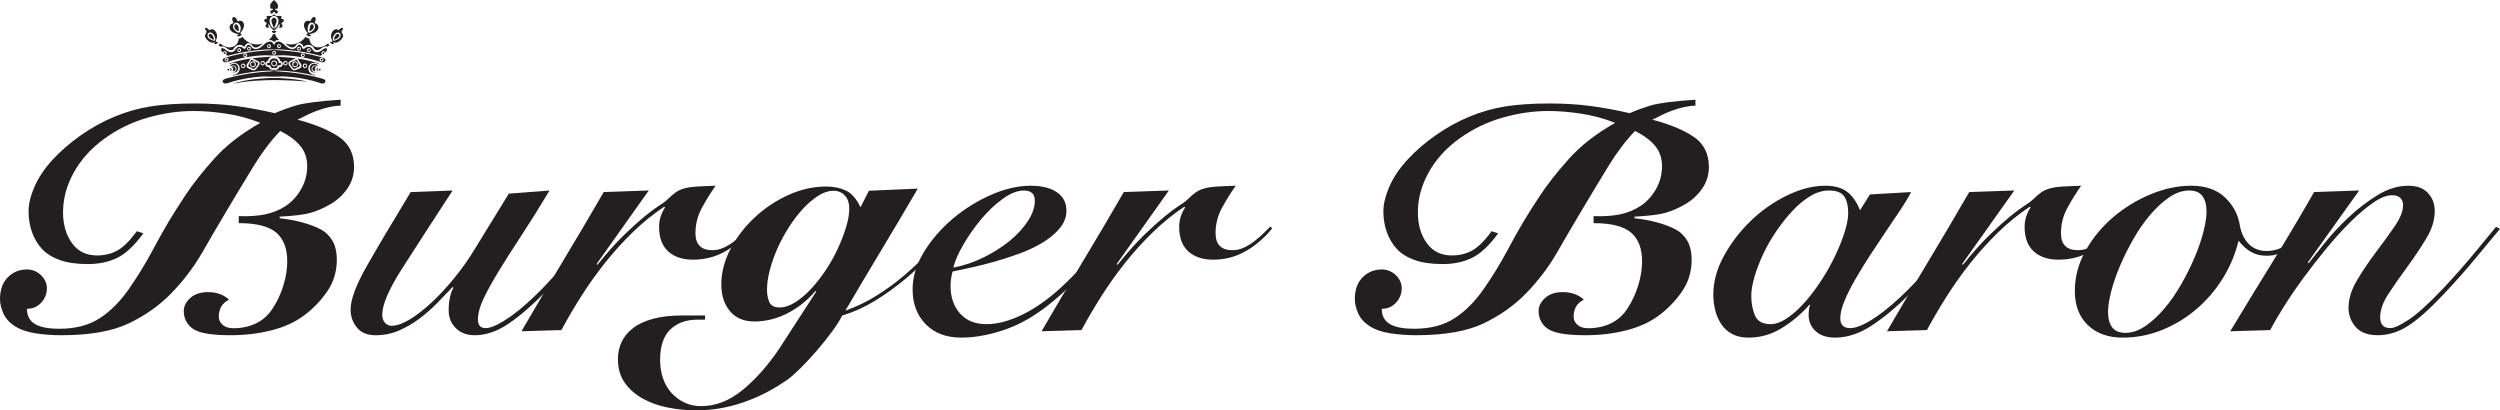 <svg viewBox="0 0 256.199 42.054" xmlns="http://www.w3.org/2000/svg" id="a"><defs><style>.b{fill:#231f20;}</style></defs><g><path d="M29.206,7.371c-.185-.017-.37-.031-.556-.043-.096-.006-.192-.013-.288-.018-.093-.005-.185-.024-.278-.035l-.002-.001-.002,.001c-.093,.011-.185,.03-.278,.035-.749,.042-1.498,.11-2.239,.225-.737,.114-1.467,.266-2.188,.46-.147,.04-.311,.069-.442,.15-.117,.073-.164,.211-.063,.322,.109,.119,.291,.098,.432,.059,.175-.049,.347-.11,.521-.161,.714-.206,1.444-.353,2.182-.442,.366-.044,.737-.082,1.107-.089,.184-.004,.367,.013,.55,.016,.135,.002,.271,.004,.406,.006,.05-.001,.101-.003,.151-.004,.187-.004,.374,.001,.56-.014,.183-.015,.367-.002,.55,.008,.372,.021,.743,.061,1.112,.113,.728,.104,1.456,.255,2.156,.482,.163,.053,.344,.134,.519,.111,.129-.017,.273-.127,.231-.273-.036-.125-.185-.179-.296-.213-.172-.053-.347-.096-.521-.141-.726-.185-1.461-.329-2.203-.432-.372-.052-.746-.089-1.121-.123Z" class="b"></path><path d="M29.101,8.032c-.193-.009-.385-.036-.579-.043-.086-.003-.173-.003-.26-.001-.01,.007-.024,.012-.041,.011-.05-.002-.099-.004-.149-.006l-.13,.006c-.015,.001-.027-.003-.037-.009-.183-.003-.366-.002-.548,.02-.192,.023-.386,.025-.578,.038-.379,.027-.758,.065-1.134,.122-.382,.058-.761,.132-1.137,.22-.188,.044-.375,.092-.561,.144-.05,.014-.099,.029-.149,.043,.169-.029,.339-.053,.509-.08,.341-.053,.681-.114,1.024-.149,.614-.063,1.232-.103,1.849-.124,.305-.011,.611-.017,.916-.02,.306-.003,.611,.006,.917,.016,.617,.02,1.235,.045,1.851,.09,.227,.016,.453,.036,.679,.057-.429-.099-.861-.18-1.299-.235-.38-.048-.762-.083-1.144-.101Z" class="b"></path><path d="M30.463,5.992c.064,.036,.112,.106,.145,.182,.021,.05,.04,.1,.061,.15,.03,.031,.059,.063,.086,.097,.108,.137,.219,.322,.091,.483-.091,.115-.243,.14-.368,.203-.121,.061-.261,.136-.399,.085-.135-.05-.228-.186-.311-.296-.048-.064-.094-.13-.137-.198-.038-.061-.074-.131-.072-.206,.004-.156,.156-.224,.275-.284,.148-.075,.296-.161,.45-.223,.014-.006,.028-.01,.042-.013-.027-.004-.053-.008-.08-.011-.38-.048-.762-.083-1.144-.101-.193-.009-.385-.036-.579-.043-.065-.002-.13-.002-.195-.002,.049,.013,.096,.033,.139,.058,.137,.08,.235,.231,.26,.389,.059,.009,.117,.036,.161,.074,.076,.065,.104,.167,.088,.264-.03,.183-.2,.286-.371,.277-.021,.089-.079,.167-.161,.217-.063,.038-.135,.054-.207,.06-.038,.003-.076,.003-.115-0l-.036-.002-.048,.003c-.038,.002-.076,.002-.114-.001-.071-.007-.144-.024-.205-.063-.08-.051-.135-.127-.155-.213-.171,.009-.341-.094-.371-.277-.017-.1,.014-.202,.093-.268,.043-.036,.098-.061,.155-.07,.023-.148,.112-.288,.233-.372,.047-.033,.101-.058,.158-.073-.158-.001-.315,.002-.472,.021-.192,.023-.386,.025-.578,.038-.314,.022-.627,.052-.939,.095,.056,.013,.11,.045,.161,.07,.146,.072,.296,.141,.437,.221,.13,.074,.204,.195,.143,.343-.029,.071-.076,.136-.12,.199-.046,.066-.094,.13-.145,.192-.087,.106-.191,.217-.34,.211-.143-.006-.262-.099-.391-.148-.131-.049-.282-.108-.319-.26-.04-.158,.087-.326,.19-.433,.015-.016,.029-.032,.043-.048,.028-.068,.051-.138,.086-.204,.027-.049,.06-.095,.107-.124l-.048,.007c-.382,.058-.761,.132-1.137,.22-.188,.044-.375,.092-.561,.144-.144,.04-.287,.086-.431,.127l.004,.005c.005,.007,.008,.014,.012,.022l.017,.039-.006-.015c.006,.014,.013,.028,.02,.042,.085-.089,.222-.14,.347-.143,.01-0,.02,0,.029,0l.014-.002c.182-.017,.368,.076,.483,.214,.126,.15,.164,.354,.11,.542-.027,.095-.08,.184-.148,.256-.034,.036-.074,.068-.114,.098-.045,.033-.087,.067-.14,.086-.091,.032-.194,.037-.29,.024,.004,.007,.01,.019,.016,.027l.004,.003,.007,.008,.015,.016c.009,.009,.017,.019,.023,.029,.608-.146,1.223-.262,1.842-.347,.382-.052,.765-.099,1.15-.125,.195-.013,.389-.023,.584-.031,.099-.004,.198-.005,.297-.007,.096-.001,.192,.012,.288,.019l.002,.001,.002-.001c.096-.007,.192-.021,.288-.019,.776,.012,1.549,.087,2.317,.204,.523,.08,1.043,.182,1.557,.306,.007-.01,.015-.02,.023-.029l.018-.021,.003-.003,.021-.032-.02,.003c-.114,.013-.253-.001-.349-.069-.084-.06-.164-.12-.226-.203-.058-.077-.098-.168-.113-.264-.031-.192,.028-.389,.172-.523,.123-.114,.283-.179,.448-.163,.01-0,.02-0,.031-0,.125,.004,.263,.054,.347,.143,.007-.014,.014-.027,.02-.042l-.006,.015,.017-.039c.003-.008,.006-.015,.012-.022l.004-.005c-.053-.016-.106-.032-.158-.047-.666-.193-1.341-.351-2.027-.452Zm-5.514,.99c-.12,.016-.244-.076-.254-.198-.001-.008-.001-.016-0-.024-.008-.046,.01-.098,.033-.136,.033-.054,.091-.094,.153-.104,.031-.005,.067-.007,.097,.001,.031,.009,.058,.025,.083,.045,.049,.039,.08,.096,.087,.159,.013,.119-.079,.241-.198,.256Zm2.001-.275c-.12,.016-.244-.076-.254-.198-.001-.008-.001-.016-0-.024-.008-.046,.01-.098,.033-.136,.033-.054,.091-.094,.153-.104,.031-.005,.067-.007,.097,.001,.031,.009,.058,.025,.083,.045,.049,.039,.08,.096,.087,.159,.013,.119-.079,.241-.198,.256Zm2.519-.221c.001,.023-.002,.047-.009,.068-.04,.112-.174,.186-.288,.142-.113-.044-.187-.177-.146-.295,.02-.058,.062-.107,.116-.137,.054-.03,.122-.031,.18-.009,.054,.02,.101,.061,.126,.113,.017,.036,.03,.078,.022,.117Zm2.001,.275c.001,.023-.002,.047-.009,.068-.04,.112-.174,.186-.288,.142-.113-.044-.187-.177-.146-.295,.02-.058,.062-.107,.116-.137,.054-.03,.122-.031,.18-.009,.054,.02,.101,.061,.126,.113,.017,.036,.03,.078,.022,.117Z" class="b"></path><g><path d="M31.327,6.627c-.017-.008-.032-.011-.05-.011l-.013,.001-.01,.002-.004,.001-.001,0-.023,.009-.005,.002-.002,.001-.013,.006-0,0-.028,.017-.001,0-.005,.004-.011,.01-.008,.009-.005,.007-.009,.015-.004,.009-.003,.01-.003,.015-0,.001-.001,.007c-0,.005-0,.01-0,.015l0,.008,.002,.012,.005,.017,.004,.01,.005,.01,.009,.015,.005,.007,0,0,.01,.011,.011,.01,.004,.004,.001,.001c.008,.006,.017,.011,.026,.015l.008,.003,.015,.004,.003,.001,.006,0c.005,0,.01,0,.015,0l.011-.001,.011-.002c.023-.005,.032-.01,.052-.023l.008-.006,.011-.01,.01-.011,.005-.007c.012-.018,.017-.029,.021-.051,.007-.033-.007-.077-.026-.11-.009-.015-.02-.028-.032-.039Z" class="b"></path><path d="M25.039,6.736l-.001-.003-.004-.015-.003-.008c-.004-.009-.009-.018-.015-.026l-.002-.003-.001-.001-.01-.011-.013-.012-.002-.002-.003-.001-.028-.016-.001-.001-.004-.001-.008-.004-.008-.003-.022-.01c.008,.003-.002-0-.006-.001l-.009-.002-.015-.001c-.005-0-.01,0-.015,.001l-.001,0-.007,.001c-.009,.002-.018,.005-.027,.009-.016,.014-.029,.032-.038,.053-.008,.019-.018,.044-.019,.063-.001,.011-.001,.022,.001,.03l.004,.017,.003,.01c.008,.02,.017,.031,.031,.045,.012,.012,.029,.024,.045,.03,.016,.007,.035,.011,.049,.011,.006,0,.012-0,.017-.001h0l.006-.001,.015-.004,.007-.002c.009-.004,.018-.01,.026-.016l.006-.005,.011-.01,.007-.007,.002-.003,.006-.009,.008-.013,.005-.01c.004-.009,.007-.019,.009-.029l.002-.01,0-.01c0-.006-0-.012-0-.017l-0-.002Z" class="b"></path><path d="M27.041,6.461l-.001-.003-.004-.015-.003-.008c-.004-.009-.009-.018-.015-.026l-.002-.003-.001-.001-.01-.011-.013-.012-.002-.002-.003-.001-.028-.016-.001-.001-.004-.001-.008-.004-.008-.003-.022-.01c.008,.003-.002-0-.006-.001l-.009-.002-.015-.001c-.005-0-.01,0-.015,.001l-.001,0-.007,.001c-.009,.002-.018,.005-.027,.009-.016,.014-.029,.032-.038,.053-.008,.019-.018,.044-.019,.063-.001,.011-.001,.022,.001,.03l.004,.017,.003,.01c.008,.02,.017,.031,.031,.045,.012,.012,.029,.024,.045,.03,.016,.007,.035,.011,.049,.011,.006,0,.012-0,.017-.001h0l.006-.001,.015-.004,.007-.002c.009-.004,.018-.01,.026-.016l.006-.005,.011-.01,.007-.007,.002-.003,.006-.009,.008-.013,.005-.01c.004-.009,.007-.019,.009-.029l.002-.01,0-.01c0-.006-0-.012-0-.017l-0-.002Z" class="b"></path><path d="M29.325,6.353c-.017-.008-.032-.011-.05-.011l-.013,.001-.01,.002-.004,.001-.001,0-.023,.009-.005,.002-.002,.001-.013,.006-0,0-.028,.017-.001,.001-.005,.004-.011,.01-.008,.009-.005,.007-.009,.015-.004,.009-.003,.01-.003,.015-0,.001-.001,.007c-0,.005-0,.01-0,.015l0,.008,.002,.012,.005,.017,.004,.01,.005,.01,.009,.015,.005,.007,0,0,.01,.011,.011,.01,.004,.004,.001,.001c.008,.006,.017,.011,.026,.015l.008,.003,.015,.004,.003,.001,.006,0c.005,0,.01,0,.015,0l.011-.001,.011-.002c.023-.005,.032-.01,.052-.023l.008-.006,.011-.01,.01-.011,.005-.007c.012-.018,.017-.029,.021-.051,.007-.033-.007-.077-.026-.11-.009-.015-.02-.028-.032-.039Z" class="b"></path></g><polygon points="23.679 7.258 23.679 7.258 23.677 7.258 23.679 7.258" class="b"></polygon><path d="M22.316,4.369l-.004,.009,.004-.009Z" class="b"></path><path d="M22.876,4.756c.29,.051,.461,.373,.767,.387,.062,.003,.126-.006,.181-.035,.055-.029,.095-.076,.13-.127,.078-.112,.15-.222,.271-.293,.213-.124,.508-.12,.709,.026,.027,.02,.054,.041,.078,.065l.035,.035c.008-.02,.022-.052,.023-.054,.013-.035,.028-.069,.047-.102,.075-.133,.202-.234,.358-.241,.14-.007,.249,.075,.332,.18,.074,.094,.139,.202,.26,.241,.278,.092,.537-.099,.734-.273,.038-.034,.077-.068,.116-.102-.291,.096-.604,.12-.908,.06-.253-.05-.499-.155-.711-.302-.107-.074-.209-.16-.296-.257-.046-.052-.102-.116-.136-.186-.05,.041-.109,.073-.167,.102-.072,.035-.153,.064-.234,.068-.004,.046-.01,.093-.019,.138-.018,.097-.05,.191-.094,.28-.167,.34-.524,.507-.894,.487-.195-.011-.383-.073-.555-.163-.089-.047-.172-.101-.252-.161-.036-.027-.074-.054-.111-.083-.029,.074-.083,.139-.15,.188l.038,.029c.038,.028,.077,.053,.117,.078,.019,.012,.038,.023,.057,.034l.018,.01c.078-.037,.17-.046,.255-.03Z" class="b"></path><polygon points="24.779 3.506 24.779 3.507 24.779 3.507 24.779 3.506" class="b"></polygon><polygon points="24.779 3.51 24.779 3.509 24.779 3.511 24.779 3.51" class="b"></polygon><path d="M28.083,4.3l.002-.003c.128-.164,.332-.217,.528-.192-.093-.08-.177-.17-.252-.267-.04-.051-.072-.109-.102-.166-.028-.052-.032-.109-.052-.163l-.013-.001c-.028-.004-.055-.012-.081-.021l-.029-.009c-.014,.005-.029,.008-.043,.013-.027,.008-.054,.016-.082,.018-.01,.029-.015,.06-.022,.089-.009,.036-.026,.067-.044,.099-.037,.066-.076,.127-.123,.185-.065,.08-.137,.153-.215,.22l.024-.004c.183-.021,.391,.054,.504,.201Z" class="b"></path><polygon points="27.934 3.334 27.934 3.335 27.934 3.334 27.934 3.334" class="b"></polygon><polygon points="27.837 3.495 27.837 3.495 27.837 3.495 27.837 3.495" class="b"></polygon><path d="M30.327,5.324c-.372-.052-.746-.089-1.121-.123-.185-.017-.37-.031-.556-.043-.096-.006-.192-.013-.288-.018-.093-.005-.185-.024-.278-.035l-.002-.001-.002,.001c-.093,.011-.185,.03-.278,.035-.749,.042-1.498,.11-2.239,.225-.737,.114-1.467,.266-2.188,.46-.147,.04-.311,.069-.442,.15-.117,.073-.164,.211-.063,.322,.109,.119,.291,.098,.432,.059,.175-.049,.347-.11,.521-.161,.714-.206,1.444-.353,2.182-.442,.366-.044,.737-.082,1.107-.089,.184-.004,.367,.013,.55,.016,.135,.002,.271,.004,.406,.006,.05-.001,.101-.003,.151-.004,.187-.004,.374,.001,.56-.014,.183-.015,.367-.002,.55,.008,.372,.021,.743,.061,1.112,.113,.728,.104,1.456,.255,2.156,.482,.163,.053,.344,.134,.519,.111,.129-.017,.273-.127,.231-.273-.036-.125-.185-.179-.296-.213-.172-.053-.347-.096-.521-.141-.726-.185-1.461-.329-2.203-.432Zm-7.084,.986c-.105,.014-.212-.067-.221-.173-.001-.011-0-.023,.001-.034-.002-.035,.012-.074,.028-.103,.027-.047,.078-.082,.131-.091,.027-.005,.059-.008,.086-0,.028,.008,.051,.022,.073,.04,.043,.034,.069,.085,.075,.139,.011,.104-.07,.208-.174,.222Zm1.913-.438c-.105,.014-.212-.067-.221-.173-.001-.011-0-.023,.001-.034-.002-.035,.012-.074,.028-.103,.027-.047,.078-.082,.131-.091,.027-.005,.059-.008,.086-0,.028,.008,.051,.022,.073,.04,.043,.034,.069,.085,.075,.139,.011,.104-.07,.208-.174,.222Zm2.962-.258c-.105,.014-.212-.067-.221-.173-.001-.011-0-.023,.001-.034-.002-.035,.012-.074,.028-.103,.027-.047,.078-.082,.131-.091,.027-.005,.059-.008,.086-0,.028,.008,.051,.022,.073,.04,.043,.034,.069,.085,.075,.139,.011,.104-.07,.208-.174,.222Zm3.103,.125c-.034,.097-.15,.162-.25,.125-.099-.037-.164-.154-.128-.257,.017-.051,.054-.094,.101-.12,.048-.026,.107-.026,.157-.007,.047,.018,.087,.053,.108,.099,.012,.026,.022,.057,.02,.086,.003,.025,.001,.051-.006,.073Zm1.535,.305c.017-.051,.054-.094,.101-.12,.048-.026,.107-.026,.157-.007,.047,.018,.087,.053,.108,.099,.012,.026,.022,.057,.02,.086,.003,.025,.001,.051-.006,.073-.034,.097-.15,.162-.25,.125-.099-.037-.164-.154-.128-.257Z" class="b"></path><g><path d="M28.034,3.386l.002,.001,.002,.001,.015,.006,.021,.007,.009,.003,.011-.004,.024-.008,.011-.004,.005-.002,.024-.013,.011-.006,.015-.007,.008-.004,.011-.006,.022-.012,.007-.005,.012-.013c.011-.01,.021-.021,.032-.032l.011-.017c.006-.01,.012-.02,.017-.03l.002-.008-0-.011-.004-.016c-.008-.017-.017-.034-.024-.051l-0,0,.006,.015-.007-.015c-.025,.009-.05,.016-.076,.021-.04,.007-.078,.001-.117-.006-.04,.007-.077,.013-.117,.006-.027-.005-.052-.012-.076-.021l-.007,.015,.006-.015-0-0c-.008,.017-.016,.034-.024,.051l-.004,.016-0,.011,.003,.011,.017,.029,.011,.016h0c.01,.011,.022,.021,.033,.032l.009,.011,0,0c-.003-.004,.003,.001,.002,.001l.005,.003,.025,.014,.011,.005c.008,.004,.005,.002-.001-.001l.059,.029Z" class="b"></path><g><path d="M31.452,3.282c.03,.04,.051,.077,.07,.124,.024,.059-.054,.122-.108,.094l-.004,.002-.019,.005-.006,.007,0,.009,.008,.028,.001,.005,.003,.004,.009,.014,.025,.025,.005,.005,.005,.003c.019,.013,.038,.025,.057,.036,.02,.012,.04,.023,.061,.034l.029,.015,.019,.009,.004,.002,.009,.004,.02,.007,.031,.009,.023,.005,.025,.001,.027-.001c-.026,.001-.001-0,.006-.002l.026-.007,.011-.004,.004-.002,.022-.014,.013-.01,.006-.006,.012-.017,.008-.014,.005-.012,.001-.006,.001-.013,.004-.017c-0-.007-.002-.014-.004-.021-.05-.001-.101-.006-.151-.014-.027-.004-.023-.044,0-.05,.311-.096,.678-.163,.856-.468,.074-.126,.094-.274,.039-.411-.045-.111-.145-.219-.269-.235-.068-.009-.111-.069-.077-.135,.053-.105,.112-.218,.103-.339-.006-.081-.049-.166-.136-.181-.22-.038-.331,.24-.405,.396-.016,.033-.07,.048-.1,.026-.106-.076-.245-.057-.354,.006-.124,.072-.19,.198-.206,.338-.018,.159,.024,.312,.093,.454,.036,.074,.079,.143,.125,.211,.023,.034,.048,.067,.072,.1Zm.12-.607c.027-.11,.075-.226,.168-.295,.091-.068,.225-.079,.329-.033,.104,.046,.178,.147,.207,.256,.031,.115,.009,.236-.044,.341-.036,.07-.087,.133-.147,.186l-.006,.007c-.032,.039-.073,.072-.117,.099l-.007,.009c-.022,.024-.052,.037-.081,.05-.055,.024-.117,.051-.178,.054-.16,.008-.146-.177-.163-.283-.021-.131,.006-.263,.037-.391Z" class="b"></path><path d="M27.726,.907c.019-.009,.039-.016,.06-.02,.049-.011,.126-.015,.162,.029,.03,.037,.024,.079-.014,.107-.01,.008-.024,.012-.036,.015l-.015,.002-.007,.001c-.015,.004-.03,.006-.045,.01l-.022,.007-.004,.001-.003,.002-.023,.013-.013,.009-.014,.013-.012,.013-.008,.011-.012,.021-.002,.004-.001,.004-.007,.023-.004,.02-.001,.015c-0,.009,0,.018,.001,.028l.002,.013c.003,.012,.006,.024,.01,.036l.006,.013,.014,.023,.001,.002,.009,.011,.017,.024,.015,.019c-.005-.006,.007,.009,.008,.01,.009,.009,.018,.017,.028,.024l.001,0,.007-.001c.083-.01,.202-.089,.168-.187-.006-.017,.016-.025,.027-.016,.035,.028,.056,.064,.066,.103,.01-.039,.031-.076,.066-.103,.011-.009,.033-.001,.027,.016-.035,.098,.085,.176,.168,.187l.007,.001,.001-0c.011-.007,.02-.015,.028-.024l.008-.009,.005-.007,.011-.013c.008-.011,.015-.021,.023-.031l.004-.004,.002-.003,.012-.02,.006-.013c.004-.012,.007-.023,.009-.035l.002-.017c0-.008,.001-.016,.001-.024l-.001-.019-.003-.016-.007-.023-.001-.004-.002-.004-.012-.021-.007-.01-.015-.017-.013-.012c-.011-.008-.023-.014-.035-.021l-.004-.002-.004-.001-.022-.007c-.016-.004-.032-.007-.048-.011-.006-.001-.005-.001,.002,0-.008-0-.016-.002-.024-.004-.012-.003-.023-.007-.033-.014-.037-.028-.044-.07-.014-.107,.036-.044,.113-.04,.162-.029,.021,.005,.041,.012,.06,.02,.011-.03,.022-.06,.029-.092,.012-.057,.02-.117,.02-.175-.001-.1-.022-.191-.071-.269-.054-.086-.126-.161-.198-.232-.035-.035-.071-.069-.108-.102-.013-.012-.028-.024-.042-.036-.053,.052-.111,.1-.16,.156-.065,.072-.128,.147-.173,.233-.043,.079-.059,.181-.057,.275,.001,.055,.01,.113,.023,.167,.007,.026,.016,.052,.025,.077Z" class="b"></path><path d="M27.932,3.012c.025,.023,.051,.046,.078,.068,.026,.021,.047,.046,.072,.069,.025-.022,.046-.047,.072-.069,.028-.023,.055-.047,.081-.071,.055-.052,.111-.099,.159-.158,.016-.02,.038-.054,.057-.082,.022-.032,.043-.065,.06-.1,.015-.031,.03-.063,.045-.095,.016-.034,.041-.065,.054-.099,.005-.013,.024-.015,.029,0,.012,.041,.028,.076,.03,.12,.002,.045-.006,.09-.019,.132-.013,.044-.029,.084-.049,.123l.019,.004c.029,.003,.08,0,.1-.003,.047-.007,.064-.008,.107-.019,.022-.006,.051-.021,.066-.033,.093-.082,.082-.229-.018-.309-.074-.06-.022-.168,.051-.195,.084-.03,.161-.116,.165-.196,.002-.042-.011-.078-.046-.111-.013-.013-.027-.022-.042-.027-.004-.001-.034-.005-.022-.005-.017-.001-.006-.002-.023,.003-.102,.025-.201-.112-.11-.189l.014-.013,.002-.004,.002-.002c-0-.001-0-.003,0-.008-.001,.017-.001-.002-.001-.012l-.005-.022c-.004-.013-.012-.025-.021-.035-.01-.011-.023-.02-.046-.029-.107-.044-.239-.007-.35-.007-.136,0-.274-.049-.34-.176-.009-.017-.015-.035-.019-.053-.005,.02-.012,.04-.022,.058-.068,.123-.204,.171-.337,.17-.112-0-.242-.036-.351,.007-.024,.01-.039,.02-.049,.034-.005,.006-.013,.018-.017,.03l-.005,.022c0,.009,.001,.027-.001,.011,.001,.006,0,.008-0,.009l.005,.006c-.009-.014,.011,.01,.013,.012,.091,.077-.008,.214-.11,.189-.066-.016-.136,.064-.133,.139,.004,.08,.081,.166,.165,.196,.074,.027,.125,.135,.051,.195-.01,.008-.019,.016-.028,.025l-.008,.008c-.011,.014-.019,.029-.027,.045-0,.001-.008,.02-.012,.036-.007,.029-.005,.014-.006,.043-.001,.06,.016,.111,.063,.152,.016,.014,.044,.027,.071,.035,.037,.009,.06,.012,.099,.018,.04,.006,.079,.003,.118-.006-.019-.037-.035-.076-.047-.118-.013-.043-.021-.088-.019-.132,.002-.044,.018-.08,.03-.12,.005-.015,.024-.013,.029,0,.013,.034,.038,.065,.054,.099,.015,.033,.031,.066,.047,.099,.017,.034,.036,.065,.058,.096,.011,.016,.021,.033,.032,.049,.011,.015,.016,.022,.025,.033,.049,.06,.105,.109,.162,.161Zm-.157-.34c-.083-.144-.133-.311-.15-.476-.017-.16,.024-.326,.146-.437,.063-.058,.207-.148,.311-.132,.104-.017,.248,.074,.311,.132,.122,.111,.162,.278,.146,.437-.017,.165-.067,.332-.15,.476-.021,.036-.043,.073-.072,.103-.027,.029-.062,.048-.093,.072-.033,.027-.079,.071-.125,.08l-0,0-.001,0c-.005,.001-.01,.001-.015,.001-.005,0-.009-0-.014-.001l-.002-0-.001-0c-.047-.009-.092-.053-.125-.08-.031-.025-.066-.043-.093-.072-.029-.031-.051-.067-.072-.103Z" class="b"></path><path d="M22.32,4.321l-.001-.006-.004-.007-.001-.001-.014-.007-0-0-.005,0c-.009-0-.018-0-.026,0-.02,.001-.038-.004-.055-.013-.027,.009-.057,.004-.08-.013-.037-.027-.039-.071-.022-.11,.027-.062,.061-.12,.082-.184,.02-.062,.038-.125,.044-.19,.014-.135,.002-.269-.051-.395-.054-.13-.144-.25-.262-.328-.122-.081-.299-.119-.405,.008-.021,.026-.073,.026-.094,0-.067-.083-.147-.181-.254-.211-.041-.012-.09-.014-.126,.013-.026,.019-.05,.053-.045,.087,.005,.03,.031,.056,.05,.077,.025,.029,.051,.057,.072,.089,.049,.076,.049,.165,.012,.246-.036,.078-.105,.135-.127,.22-.022,.089,.008,.182,.053,.258,.098,.169,.238,.32,.405,.422,.08,.049,.172,.085,.266,.096,.097,.011,.185-.012,.278-.035,.02-.005,.032,.019,.02,.034-.028,.033-.065,.057-.106,.074l.01,.016c.006,.007,.021,.017,.031,.024,.008,.005,.016,.011,.024,.016l.013,.007c-.006-.003-.005-.004,.003-.001,.004,0,.028,.002,.006,.001l.03,.003c.02,.001,.04,0,.06-0l.015-.003c.012-.003,.023-.007,.034-.01l.007-.003,.003-.001,.029-.013c.019-.009,.038-.02,.056-.032l.009-.005c.008-.005,.016-.014,.023-.02l.023-.024,0-0,.001-.002,.012-.018,.002-.004,.005-.015,.003-.011,0-.021-0-.001-.001-.006Zm-.294-.184c-.037,.04-.088,.045-.138,.035-.089-.016-.173-.054-.248-.103-.021-.008-.042-.016-.062-.025-.106-.05-.207-.127-.267-.229-.102-.17-.056-.438,.166-.479,.225-.042,.401,.143,.494,.327,.053,.104,.087,.214,.092,.33,.002,.05-0,.105-.036,.144Z" class="b"></path><path d="M24.454,3.571c-.051,.008-.101,.012-.151,.014-.003,.007-.004,.014-.004,.023l.005,.025c.001,.006,0,.006,0,.006l.001,.004,.005,.012,.011,.017,.011,.014,.006,.006,.012,.008,.026,.015,.011,.004,.026,.007,.012,.002c.008,.001,.017,.001,.025,.001l.021-.001,.023-.005,.031-.009,.02-.007,.009-.004,.004-.002,.019-.009,.029-.015c.022-.012,.044-.024,.065-.037,.018-.011,.035-.022,.053-.034l.006-.004,.004-.004,.024-.024,.01-.015,.003-.005,.001-.004,.008-.028,0-.009-.006-.008-.019-.005-.004-.002c-.054,.028-.131-.035-.108-.094,.019-.047,.04-.084,.07-.124,.025-.033,.049-.066,.072-.1,.048-.07,.092-.142,.129-.219,.067-.14,.107-.291,.089-.446-.016-.142-.085-.27-.212-.341-.108-.06-.244-.076-.348-.002-.03,.021-.084,.007-.1-.026-.074-.155-.185-.435-.405-.396-.09,.016-.132,.104-.137,.188-.006,.118,.052,.229,.104,.332,.033,.066-.009,.126-.077,.135-.126,.017-.229,.128-.272,.242-.051,.136-.031,.28,.041,.404,.179,.305,.545,.372,.856,.468,.023,.007,.027,.046,0,.05Zm-.235-.319l-.014-.017c-.049-.031-.094-.068-.129-.114-.081-.073-.146-.162-.179-.268-.071-.223,.049-.512,.304-.534,.245-.021,.424,.226,.458,.445,.011,.07,.015,.141,.007,.211-.007,.064-.033,.126-.044,.19-.01,.056-.016,.112-.061,.151-.052,.045-.12,.031-.179,.012-.054-.017-.12-.037-.162-.077Z" class="b"></path><path d="M35.159,2.926c-.032-.079-.126-.082-.193-.053-.093,.04-.164,.125-.226,.202-.021,.026-.073,.026-.094,0-.108-.13-.29-.088-.412-.003-.114,.079-.202,.196-.255,.324-.053,.127-.066,.266-.05,.402,.007,.065,.025,.128,.046,.189,.021,.062,.054,.118,.08,.177,.017,.04,.014,.081-.022,.11-.022,.018-.053,.022-.08,.013-.016,.009-.035,.015-.055,.013-.009-.001-.018-.001-.026-0l-.005-0-.004,.001-.01,.006-.001,.001-.003,.006-.002,.007-.001,.006-0,.001,0,.021,.001,.003,.002,.008,.005,.015,.002,.004,.012,.018,.001,.002,.003,.003,.02,.021c.007,.007,.015,.015,.023,.02l.008,.005c.018,.012,.037,.023,.056,.032l.033,.015,.002,.001,.004,.001c.011,.003,.022,.007,.034,.01l.015,.003c.02,.001,.04,.001,.06,0l.03-.003c-.022,.002,.001-.001,.006-.001,.008-.003,.009-.002,.003,.001l.013-.007c.009-.005,.016-.011,.024-.016,.01-.007,.024-.017,.031-.024,.004-.005,.007-.011,.01-.016-.041-.017-.078-.04-.106-.074-.013-.015-.001-.039,.02-.034,.104,.026,.202,.051,.311,.03,.108-.02,.206-.069,.296-.132,.08-.057,.152-.126,.215-.201,.061-.073,.124-.155,.16-.244,.033-.083,.04-.18-.006-.26-.042-.073-.105-.133-.122-.218-.018-.09,.016-.164,.072-.233,.034-.041,.103-.093,.079-.153Zm-.353,.956c-.069,.082-.167,.142-.266,.181l-.014,.005-.004,.003c-.049,.031-.1,.057-.155,.077-.05,.018-.114,.038-.167,.025-.119-.03-.102-.175-.089-.268,.016-.11,.066-.223,.126-.316,.109-.171,.317-.334,.527-.227,.092,.047,.141,.146,.145,.246,.004,.103-.037,.196-.103,.274Z" class="b"></path></g></g><path d="M33.852,4.378l-.004-.009,.004,.009Z" class="b"></path><path d="M33.656,4.51c-.012-.019-.022-.04-.03-.062-.048,.039-.1,.074-.147,.108-.09,.065-.186,.123-.287,.17-.336,.154-.749,.195-1.074-.013-.154-.099-.266-.246-.335-.414-.033-.08-.056-.163-.07-.249-.005-.034-.01-.068-.013-.102-.092-.004-.18-.038-.263-.082-.047-.025-.096-.053-.14-.088-.009,.018-.019,.035-.029,.05-.04,.063-.09,.121-.142,.174-.102,.104-.218,.196-.342,.272-.444,.274-.989,.357-1.49,.204-.017-.005-.034-.011-.051-.017,.095,.084,.19,.171,.294,.244,.201,.141,.51,.244,.705,.035,.084-.091,.142-.204,.249-.272,.123-.078,.289-.065,.405,.019,.062,.045,.113,.104,.151,.171,.02,.035,.036,.072,.05,.109l.02,.047,.001-.001c.012-.01,.022-.023,.034-.034,.022-.023,.047-.043,.072-.062,.05-.037,.106-.064,.164-.084,.236-.081,.529-.019,.695,.173,.084,.097,.139,.238,.256,.301,.116,.062,.26,.038,.373-.017,.248-.119,.471-.422,.779-.325,.018,.006,.035,.013,.052,.021l.022-.012c.019-.011,.038-.023,.057-.035,.039-.025,.077-.049,.114-.076,.017-.012,.025-.019,.038-.029-.048-.034-.089-.077-.12-.125Z" class="b"></path><path d="M33.845,4.36l-.001-.004,.001,.004Z" class="b"></path><g><path d="M32.416,6.829l.003-.002-.021-.012c-.031-.016-.066-.026-.1-.028-.073-.005-.148,.018-.202,.068-.107,.099-.108,.279-.001,.377,.051,.047,.119,.07,.188,.066,.02-.001,.039-.005,.058-.011-.059-.056-.083-.143-.072-.223,.013-.095,.073-.179,.148-.236Z" class="b"></path><path d="M23.826,7.286c.035,.01,.071,.017,.11,.011,.068-.01,.132-.048,.171-.105,.084-.12,.042-.299-.085-.371-.064-.036-.142-.044-.212-.024-.022,.007-.042,.017-.062,.029,.088,.067,.151,.172,.152,.275,.001,.048-.011,.095-.036,.136-.011,.019-.024,.035-.039,.048Z" class="b"></path><path d="M32.425,7.379c-.033,.008-.066,.019-.1,.023-.037,.005-.074,.003-.11-.005-.121-.023-.228-.109-.27-.225-.045-.121-.014-.266,.073-.36,.086-.092,.226-.127,.346-.093,.03,.008,.059,.021,.086,.038,.014,.008,.028,.018,.042,.027,.03-.014,.062-.023,.095-.026l-.015-.017c-.031-.034-.056-.07-.091-.101-.045-.041-.099-.073-.157-.093-.041-.012-.083-.019-.125-.02-.318-.005-.54,.336-.418,.626,.029,.068,.069,.13,.124,.181,.025,.023,.055,.046,.087,.057,.034,.012,.072,.013,.108,.022,.07,.017,.145,.017,.214,.005,.045-.008,.081-.011,.125-.027l0-0-.005-.005-.007-.007Z" class="b"></path><path d="M23.874,7.422c.095,.014,.175-.005,.267-.023,.136-.027,.229-.178,.263-.302,.04-.144,.003-.293-.091-.408-.073-.089-.177-.145-.289-.159l-.001-0c-.037-.004-.075-.004-.113,.002-.028,.004-.055,.012-.082,.021-.055,.021-.106,.053-.149,.092-.034,.031-.058,.069-.09,.101l-.01,.012c.033,.003,.066,.012,.097,.025,.025-.015,.049-.033,.075-.045,.033-.015,.068-.025,.104-.029,.124-.014,.251,.039,.323,.141,.074,.106,.084,.254,.023,.368-.059,.11-.183,.18-.306,.186-.032,.002-.065-.002-.096-.009-.019-.004-.039-.011-.058-.017l-.007,.008-.005,.005,.021,.007c.04,.013,.088,.019,.124,.024Z" class="b"></path><path d="M25.484,6.632c-.027,.045-.061,.099-.03,.151,.054,.089,.194,.108,.28,.15,.086,.042,.181,.137,.284,.122,.055-.008,.099-.05,.135-.089,.042-.045,.082-.094,.119-.143,.041-.054,.081-.109,.117-.167,.027-.043,.065-.094,.068-.147,.003-.052-.042-.082-.082-.105-.051-.029-.105-.053-.157-.078-.122-.059-.243-.121-.365-.18-.02-.01-.057-.033-.081-.025-.017,.005-.031,.026-.041,.04-.019,.028-.037,.056-.054,.085-.03,.059-.059,.119-.084,.18-.03,.073-.068,.138-.108,.206Zm.185-.216c.047-.071,.123-.122,.208-.134,.086-.012,.163,.009,.231,.063,.065,.051,.107,.125,.116,.206,.018,.157-.102,.319-.259,.341-.155,.021-.316-.095-.336-.251-.028-.074-.003-.16,.04-.225Z" class="b"></path><path d="M29.86,6.368c-.046,.022-.102,.044-.135,.085-.031,.039-.014,.087,.007,.128,.059,.118,.146,.228,.231,.328,.063,.075,.139,.17,.249,.14,.055-.015,.102-.048,.15-.077,.049-.03,.101-.054,.154-.075,.07-.027,.219-.066,.209-.167-.006-.058-.053-.114-.082-.162-.036-.059-.061-.122-.088-.186-.017-.041-.036-.082-.056-.122-.016-.025-.033-.05-.049-.075-.011-.019-.025-.045-.044-.058-.024-.015-.053,0-.077,.011-.035,.015-.069,.034-.103,.051-.121,.061-.244,.12-.366,.179Zm.483-.073c.073,.026,.134,.079,.17,.148,.031,.06,.048,.131,.024,.196-.002,.018-.006,.036-.012,.053-.054,.148-.231,.243-.382,.185-.148-.058-.243-.235-.188-.389,.027-.076,.082-.14,.153-.178,.071-.038,.16-.043,.236-.016Z" class="b"></path><path d="M28.01,5.99c-.066,.007-.134,.024-.191,.058-.116,.067-.181,.185-.192,.317-.006,.076-.077,.116-.145,.083-.087-.041-.143,.072-.121,.143,.034,.11,.164,.127,.259,.095,.069-.023,.122,.047,.11,.11-.024,.119,.138,.179,.227,.184,.024,.001,.05-.001,.076-.004,.058-.011,.129,.007,.185,.003,.088-.006,.241-.069,.218-.183-.013-.062,.041-.132,.11-.11,.096,.032,.225,.015,.259-.095,.022-.071-.033-.185-.121-.143-.069,.033-.14-.007-.145-.083-.009-.12-.064-.23-.165-.3-.055-.038-.116-.056-.181-.069-.034-.007-.072-.008-.108-.015-.03,.005-.059,.007-.075,.009Zm.274,.267c.065,.051,.107,.124,.116,.206,.018,.157-.102,.319-.259,.341-.155,.021-.316-.095-.336-.251-.028-.074-.003-.16,.04-.225,.047-.071,.123-.122,.208-.134,.086-.012,.163,.009,.231,.063Z" class="b"></path></g><polygon points="28.085 5.823 28.086 5.824 28.087 5.823 28.085 5.823" class="b"></polygon><g><path d="M31.703,3.188l.001,.003c.021-.009,.043-.013,.064-.02l.042-.015c.019-.008,.037-.018,.056-.024l.026-.013c.023-.012,.045-.025,.066-.039,.068-.062,.133-.133,.168-.219,.058-.14,.031-.349-.15-.371-.074-.009-.123,.042-.152,.099-.014,.027-.026,.067-.035,.103-.012,.045-.023,.09-.032,.135-.011,.052-.02,.104-.028,.157-.006,.044-.023,.087-.027,.131-.002,.024,.005,.052,0,.074Z" class="b"></path><path d="M28.014,2.745c.012,.05,.039,.098,.069,.14,.031-.044,.059-.093,.069-.145,.013-.066,.045-.123,.073-.183,.051-.112,.094-.228,.113-.35,.017-.111,.005-.222-.077-.305-.031-.032-.069-.057-.111-.072-.023-.008-.046-.012-.068-.018-.024,.006-.05,.011-.074,.02-.042,.016-.079,.042-.11,.074-.078,.081-.088,.193-.072,.3,.019,.125,.064,.244,.117,.358,.028,.061,.055,.116,.07,.18Z" class="b"></path><path d="M21.907,3.911c-.02-.084-.052-.164-.098-.238-.068-.111-.201-.256-.346-.185-.058,.028-.081,.094-.077,.155,.004,.075,.05,.139,.103,.189,.013,.013,.027,.024,.041,.036,.04,.027,.078,.056,.119,.083,.042,.027,.083,.054,.128,.075,.037,.017,.085,.038,.126,.04,.032,.002,.034-.005,.031-.036-.004-.04-.017-.079-.026-.118Z" class="b"></path><path d="M24.436,2.744c-.018-.059-.059-.132-.108-.186-.025-.028-.046-.054-.083-.066-.029-.009-.065-.002-.093,.005-.187,.052-.162,.295-.083,.425,.038,.062,.089,.113,.141,.162,.03,.018,.06,.035,.09,.049,.027,.008,.054,.021,.08,.032,.017,.006,.033,.011,.05,.016l.017,.005,.011,.003,.005-.025c.005-.043,.008-.088,.002-.131-.011-.097-.002-.195-.031-.29Z" class="b"></path><path d="M34.662,3.475c-.158-.032-.273,.13-.335,.251-.04,.077-.063,.16-.083,.244-.005,.021-.01,.043-.012,.065-0,.006-.001,.011-.001,.017l.002,.009c.023,.016,.067-.003,.089-.01,.08-.025,.149-.07,.219-.116,.03-.02,.058-.041,.087-.061,.033-.026,.064-.055,.09-.087,.041-.052,.069-.118,.059-.185-.01-.065-.051-.113-.116-.126Z" class="b"></path></g><g><path d="M23.49,7.098l-.011-.018c-.012-.016-.029-.029-.049-.038-.03,0-.065,.009-.087,.026-.025,.02-.038,.048-.039,.073-0,.014,.001,.027,.004,.035l.01,.018,.01,.01c.024,.017,.047,.022,.08,.02,.027-.002,.048-.012,.062-.026l.008-.009c-.004,.005-.004,.004,0-.002l.005-.01,.006-.021,.002-.011c.001-.012,.002-.025,0-.036-.001,.001-.007-.018-.003-.01Z" class="b"></path><path d="M28.022,6.295l-.005,.002c-.098,.051-.16,.183-.114,.286,.042,.095,.164,.156,.263,.113,.099-.043,.156-.17,.113-.268-.021-.047-.06-.083-.107-.105-.044-.022-.097-.04-.15-.027Z" class="b"></path><path d="M23.738,7.102l-.005-.021c-.005-.017-.006-.018-.019-.039-.013-.02-.038-.042-.058-.056-.017-.012-.035-.023-.054-.032l-.017-.005-.017-.004-.021-.001-.005,.001-.012,.004,.023,.018c.039,.035,.065,.082,.07,.135,.005,.052-.006,.107-.033,.153l.006,0c.008,0,.044-.002,.012,.001,.025-.002,.04-.004,.066,0l.002,0c-.004-.001-.003-.002,.005,0,.018-.015,.03-.034,.04-.056,.014-.028,.019-.055,.019-.084l-.001-.016Z" class="b"></path><path d="M25.99,6.783c.099-.043,.156-.17,.113-.268-.021-.047-.06-.083-.107-.105-.044-.022-.097-.04-.15-.027l-.004,.002c-.098,.051-.16,.183-.114,.286,.042,.095,.164,.156,.263,.113Z" class="b"></path><path d="M32.619,6.946l-.022,.001-.018,.004-.018,.006c.006-.003,.006-.003,0-0-.019,.008-.036,.02-.053,.031-.021,.015-.046,.036-.058,.056l-.013,.023-.006,.015-.005,.021-.001,.016c-0,.028,.006,.056,.019,.084,.011,.022,.023,.041,.04,.057l.01-.001c.011-.002,.023-.004,.034-.003l.02,.002c-.012-.002,.005,0,.008,0,.004,0,.009,0,.013,0l.006-0c-.033-.056-.046-.127-.028-.189,.014-.048,.047-.087,.086-.116l-.015-.005-.001-0Z" class="b"></path><path d="M30.05,6.559c-.017,.1,.059,.216,.163,.235,.106,.02,.217-.062,.238-.165,.011-.055-.01-.115-.038-.162-.021-.035-.05-.063-.085-.082-.015-.004-.032-.006-.048-.006-.053,.001-.106,.024-.149,.055-.04,.029-.071,.075-.08,.126Z" class="b"></path><path d="M32.672,7.144l.002,.012,.006,.021,.005,.01c.004,.006,.004,.007,0,.002l.008,.009,.008,.008,.001,0,.013,.008c.014,.006,.03,.009,.04,.01,.01,.001,.02,.001,.029-.001l.014-.003c.02-.005,.022-.005,.039-.018-.011,.008,.015-.016,.006-.006,.005-.006,.009-.014,.012-.021l.004-.019-0-.016c-0-.007-.006-.029-.008-.035-.008-.017-.017-.027-.03-.038-.024-.018-.057-.026-.087-.027-.02,.009-.037,.022-.049,.038l-.01,.017-.004,.012c-.001,.012-.001,.024,0,.036Z" class="b"></path></g><path d="M33.41,4.943c-.12-.019-.227,.064-.317,.132-.22,.167-.493,.344-.782,.241-.14-.05-.224-.159-.302-.279-.059-.091-.123-.168-.226-.21-.094-.039-.201-.046-.3-.022-.049,.012-.094,.03-.137,.057-.052,.033-.089,.084-.141,.115-.065,.038-.148,.037-.203-.018-.046-.046-.057-.112-.082-.169-.046-.104-.145-.221-.272-.206-.106,.013-.172,.13-.231,.206-.08,.103-.174,.183-.302,.218-.276,.075-.544-.053-.755-.223-.214-.171-.398-.411-.667-.498-.197-.064-.473-.011-.531,.219-.011,.044-.046,.06-.08,.057-.034,.003-.068-.014-.079-.057-.012-.047-.033-.09-.066-.125-.176-.187-.452-.129-.645-.006-.243,.155-.419,.396-.671,.539-.219,.125-.523,.174-.739,.014-.098-.072-.154-.178-.235-.266-.035-.038-.077-.072-.13-.079-.057-.007-.118,.019-.162,.053-.05,.039-.085,.096-.11,.153-.025,.057-.036,.123-.082,.169-.055,.055-.138,.056-.203,.018-.053-.031-.09-.082-.141-.115-.163-.103-.407-.096-.553,.036-.094,.085-.142,.208-.228,.299-.1,.105-.243,.154-.386,.147-.148-.007-.286-.066-.409-.146-.115-.075-.217-.181-.344-.235-.071-.03-.208-.045-.238,.049-.034,.106,.049,.23,.114,.307,.02,.024,.042,.047,.064,.068,.005-.019,.013-.036,.022-.051,.027-.047,.078-.082,.131-.091,.027-.005,.059-.008,.086-0,.028,.008,.051,.022,.073,.04,.043,.034,.069,.085,.075,.139,.007,.069-.027,.138-.081,.181,.03,.015,.059,.031,.084,.051,.037,.029,.082,.044,.128,.056,.04-.01,.08-.02,.12-.031,.752-.199,1.516-.353,2.286-.458,.382-.052,.765-.099,1.15-.125,.195-.013,.389-.023,.584-.031,.099-.004,.198-.005,.297-.007,.096-.001,.192,.012,.288,.019l.002,.001,.002-.001c.096-.007,.192-.021,.288-.019,.776,.012,1.549,.087,2.317,.204,.713,.109,1.42,.26,2.116,.449,.047-.012,.094-.028,.131-.057,.026-.02,.055-.036,.084-.051-.065-.052-.1-.142-.072-.224,.017-.051,.054-.094,.101-.12,.048-.026,.107-.026,.157-.007,.047,.018,.087,.053,.108,.099,.005,.011,.01,.024,.013,.037,.066-.063,.125-.137,.159-.219,.02-.047,.035-.108,.019-.159-.013-.041-.055-.063-.096-.07Zm-8.873,.397c-.105,.014-.212-.067-.221-.173-.001-.011-0-.023,.001-.034-.002-.035,.012-.074,.028-.103,.027-.047,.078-.082,.131-.091,.027-.005,.059-.008,.086-0,.028,.008,.051,.022,.073,.04,.043,.034,.069,.085,.075,.139,.011,.104-.07,.208-.174,.222Zm1.01-.154c-.105,.014-.212-.067-.221-.173-.001-.011-0-.023,.001-.034-.002-.035,.012-.074,.028-.103,.027-.047,.078-.082,.131-.091,.027-.005,.059-.008,.086-0,.028,.008,.051,.022,.073,.04,.043,.034,.069,.085,.075,.139,.011,.104-.07,.208-.174,.222Zm2.052-.251c-.105,.014-.212-.067-.221-.173-.001-.011-0-.023,.001-.034-.002-.035,.012-.074,.028-.103,.027-.047,.078-.082,.131-.091,.027-.005,.059-.008,.086-0,.028,.008,.051,.022,.073,.04,.043,.034,.069,.085,.075,.139,.011,.104-.07,.208-.174,.222Zm1.181-.133c-.034,.097-.15,.162-.25,.125-.099-.037-.164-.154-.128-.257,.017-.051,.054-.094,.101-.12,.048-.026,.107-.026,.157-.007,.047,.018,.087,.053,.108,.099,.012,.026,.022,.057,.02,.086,.003,.025,.001,.051-.006,.073Zm2.052,.251c-.034,.097-.15,.162-.25,.125-.099-.037-.164-.154-.128-.257,.017-.051,.054-.094,.101-.12,.048-.026,.107-.026,.157-.007,.047,.018,.087,.053,.108,.099,.012,.026,.022,.057,.02,.086,.003,.025,.001,.051-.006,.073Zm1.01,.154c-.034,.097-.15,.162-.25,.125-.099-.037-.164-.154-.128-.257,.017-.051,.054-.094,.101-.12,.048-.026,.107-.026,.157-.007,.047,.018,.087,.053,.108,.099,.012,.026,.022,.057,.02,.086,.003,.025,.001,.051-.006,.073Z" class="b"></path><g><path d="M23.116,5.434l-0-.001-.003-.012-.002-.005-.012-.021-0-0-.001-.002-.009-.009-.009-.009-.003-.002-.024-.013,.001,0c.005,.002,.004,.002-.004-.002l-.008-.004-.005-.002-.021-.009-0-0-.002-0-.008-.002-.001-0-.009-.001c-.004-0-.008,0-.012,0l-.001-0-.004,.001-.014,.004-.007,.002-.007,.004c-.009,.011-.017,.022-.022,.036l-.01,.028-.004,.015-.001,.005-0,.003c-0,.005-0,.01-0,.015l0,.002c.041,.033,.084,.063,.128,.092l.007-.002,.004-.001,.02-.012,.005-.004,.009-.009,.007-.008,.004-.006,.006-.011,.004-.008,.007-.023,.001-.004,.001-.01c0-.005-0-.01-0-.015l-0-0Z" class="b"></path><path d="M28.184,5.402l-0-.001-.003-.012-.002-.005-.012-.021-0-0-.001-.002-.009-.009-.009-.009-.003-.002-.024-.013,.001,0c.005,.002,.004,.002-.004-.002l-.008-.004-.005-.002-.021-.009-0-0-.002-0-.008-.002-.001-0-.009-.001c-.004-0-.008,0-.012,0l-.001-0-.004,.001-.014,.004-.007,.002-.007,.004c-.009,.011-.017,.022-.022,.036l-.01,.028-.004,.015-.001,.005-0,.003c-0,.005-0,.01-0,.015l0,.005,0,.003,.004,.014,.003,.008,.012,.022,0,.001,.003,.003,.009,.009,.009,.008,.006,.004,.013,.007,.008,.004,.004,.002,.006,.002,.012,.003c.004,.001,.012,.001,.004,.001l.012,.001c.004,0,.009-0,.013-.001l.004-.001,.012-.003,.004-.001,.02-.012,.005-.004,.009-.009,.007-.008,.004-.006,.006-.011,.004-.008,.007-.023,.001-.004,.001-.01c0-.005-0-.01-0-.015v-0Z" class="b"></path><path d="M32.858,6.129l.004,.014,.003,.008,.003,.007,.007,.013,.004,.006,.008,.008,.009,.009,.003,.002,.021,.012,.006,.002,.012,.003,.002,0,.004,0c.004,0,.008,0,.012,0l.008-0,.008-.002,.014-.004,.006-.002,.022-.012,.004-.003,.002-.001,.009-.009,.008-.009,.002-.002,.001-.002,.007-.012,.004-.008,.003-.008,.003-.012,.001-.005,0-.003c0-.004,0-.009,0-.013l-.001-.008-.002-.011c-.004-.016-.01-.034-.017-.048-.005-.009-.011-.017-.017-.025l-.005-.003-.003-.001-.005-.002-.014-.004-.006-.001-.001,0c-.005-0-.01-0-.015-0l-.006,0-.011,.002-0-0-.002,.001-.021,.009-.005,.002-.011,.005-.022,.013-.003,.003-.009,.008-.008,.009-0,0-.001,.001-.007,.012-.004,.008-.002,.006-.003,.012h0l-0,.004c-0,.004-0,.008-0,.012l.001,.008,.001,.007Z" class="b"></path><path d="M33.247,5.424c-.004-.016-.01-.034-.017-.048-.005-.009-.011-.017-.017-.025l-.005-.003-.003-.001-.005-.002-.014-.004-.006-.001-.001,0c-.005-0-.01-0-.015-0l-.006,0-.011,.002-0-0-.002,.001-.021,.009-.005,.002-.011,.005-.022,.013-.003,.003-.009,.008-.008,.009-0,0-.001,.001-.007,.012-.004,.008-.002,.006-.003,.012h0l-0,.004c-0,.004-0,.008-0,.012l.001,.008,.001,.007,.004,.014,.003,.008,.003,.007,.007,.013,.004,.006,.008,.008,.009,.009,.003,.002,.021,.012,.006,.002,.005,.001c.043-.028,.087-.057,.127-.089l0-.003c0-.004,0-.009,0-.013l-.001-.008-.002-.011Z" class="b"></path><path d="M31.142,5.65c-.004-.016-.01-.034-.017-.048-.005-.009-.011-.017-.017-.025l-.005-.003-.003-.001-.005-.002-.014-.004-.006-.001-.001,0c-.005-0-.01-0-.015-0l-.006,0-.011,.002-0-0-.002,.001-.021,.009-.005,.002-.011,.005-.022,.013-.003,.003-.009,.008-.008,.009-0,0-.001,.001-.007,.012-.004,.008-.002,.006-.003,.012h0l-0,.004c-0,.004-0,.008-0,.012l.001,.008,.001,.007,.004,.014,.003,.008,.003,.007,.007,.013,.004,.006,.008,.008,.009,.009,.003,.002,.021,.012,.006,.002,.012,.003,.002,0,.004,0c.004,0,.008,0,.012,0l.008-0,.008-.002,.014-.004,.006-.002,.022-.012,.004-.003,.002-.001,.009-.009,.008-.009,.002-.002,.001-.002,.007-.012,.004-.008,.003-.008,.003-.012,.001-.005,0-.003c0-.004,0-.009,0-.013l-.001-.008-.002-.011Z" class="b"></path><path d="M30.752,4.964c-.004-.016-.01-.034-.017-.048-.005-.009-.011-.017-.017-.025l-.005-.003-.003-.001-.005-.002-.014-.004-.006-.001-.001,0c-.005-0-.01-0-.015-0l-.006,0-.011,.002-0-0-.002,.001-.021,.009-.005,.002-.011,.005-.022,.013-.003,.003-.009,.008-.008,.009-0,0-.001,.001-.007,.012-.004,.008-.002,.006-.003,.012h0l-0,.004c-0,.004-0,.008-0,.012l.001,.008,.001,.007,.004,.014,.003,.008,.003,.007,.007,.013,.004,.006,.008,.008,.009,.009,.003,.002,.021,.012,.006,.002,.012,.003,.002,0,.004,0c.004,0,.008,0,.012,0l.008-0,.008-.002,.014-.004,.006-.002,.022-.012,.004-.003,.002-.001,.009-.009,.008-.009,.002-.002,.001-.002,.007-.012,.004-.008,.003-.008,.003-.012,.001-.005,0-.003c0-.004,0-.009,0-.013l-.001-.008-.002-.011Z" class="b"></path><path d="M25.222,5.66l-0-.001-.003-.012-.002-.005-.012-.021-0-0-.001-.002-.009-.009-.009-.009-.003-.002-.024-.013,.001,0c.005,.002,.004,.002-.004-.002l-.008-.004-.005-.002-.021-.009-0-0-.002-0-.008-.002-.001-0-.009-.001c-.004-0-.008,0-.012,0l-.001-0-.004,.001-.014,.004-.007,.002-.007,.004c-.009,.011-.017,.022-.022,.036l-.01,.028-.004,.015-.001,.005-0,.003c-0,.005-0,.01-0,.015l0,.005,0,.003,.004,.014,.003,.008,.012,.022,0,.001,.003,.003,.009,.009,.009,.008,.006,.004,.013,.007,.008,.004,.004,.002,.006,.002,.012,.003c.004,.001,.012,.001,.004,.001l.012,.001c.004,0,.009-0,.013-.001l.004-.001,.012-.003,.004-.001,.02-.012,.005-.004,.009-.009,.007-.008,.004-.006,.006-.011,.004-.008,.007-.023,.001-.004,.001-.01c0-.005-0-.01-0-.015v-0Z" class="b"></path><path d="M28.699,4.712c-.004-.016-.01-.034-.017-.048-.005-.009-.011-.017-.017-.025l-.005-.003-.003-.001-.005-.002-.014-.004-.006-.001h-.001c-.005-0-.01-0-.014-0l-.006,0-.011,.002-0-0-.002,.001-.021,.009-.005,.002-.011,.005-.022,.013-.003,.003-.009,.008-.008,.009-0,0-.001,.001-.007,.012-.004,.008-.002,.006-.003,.012h0l-0,.004c-0,.004-0,.008-0,.012l.001,.008,.001,.007,.004,.014,.003,.008,.003,.007,.007,.013,.004,.006,.008,.008,.009,.009,.003,.002,.021,.012,.006,.002,.012,.003,.002,0,.004,0c.004,0,.008,0,.012,0l.008-0,.008-.002,.014-.004,.006-.002,.022-.012,.004-.003,.002-.001,.009-.009,.008-.009,.002-.002,.001-.002,.008-.012,.004-.008,.003-.008,.003-.012,.001-.005,0-.003c0-.004,0-.009,0-.013l-.001-.008-.002-.011Z" class="b"></path><path d="M27.664,4.722l-0-.001-.003-.012-.002-.005-.012-.021-0-0-.001-.002-.009-.009-.009-.009-.003-.002-.024-.013,.001,0c.005,.002,.004,.002-.004-.002l-.008-.004-.005-.002-.021-.009-0-0-.002-0-.008-.002-.001-0-.009-.001c-.004-0-.008,0-.012,0l-.001-0-.004,.001-.014,.004-.007,.002-.007,.004c-.009,.011-.017,.022-.022,.036l-.01,.028-.004,.015-.001,.005-0,.003c-0,.005-0,.01-0,.015l0,.005,0,.003,.004,.014,.003,.008,.012,.022,0,.001,.003,.003,.009,.009,.009,.008,.006,.004,.013,.007,.008,.004,.004,.002,.006,.002,.012,.003c.004,.001,.012,.001,.004,.001l.012,.001c.005,0,.009-0,.013-.001l.004-.001,.012-.003,.004-.001,.02-.012,.005-.004,.009-.009,.007-.008,.004-.006,.006-.011,.004-.008,.007-.023,.001-.004,.001-.01c0-.005-0-.01-0-.015l-0-0Z" class="b"></path><path d="M25.612,4.973l-0-.001-.003-.012-.002-.005-.012-.021-0-0-.001-.002-.009-.009-.009-.009-.003-.002-.024-.013,.001,0c.005,.002,.004,.002-.004-.002l-.008-.004-.005-.002-.021-.009-0-0-.002-0-.008-.002-.001-0-.009-.001c-.004-0-.008,0-.012,0l-.001-0-.004,.001-.014,.004-.007,.002-.007,.004c-.009,.011-.017,.022-.022,.036l-.01,.028-.004,.015-.001,.005-0,.003c-0,.005-0,.01-0,.015l0,.005,0,.003,.004,.014,.003,.008,.012,.022,0,.001,.003,.003,.009,.009,.009,.008,.006,.004,.013,.007,.008,.004,.004,.002,.006,.002,.012,.003c.004,.001,.012,.001,.004,.001l.012,.001c.005,0,.009-0,.013-.001l.004-.001,.012-.003,.004-.001,.02-.012,.005-.004,.009-.009,.007-.008,.004-.006,.006-.011,.004-.008,.007-.023,.001-.004,.001-.01c0-.005-0-.01-0-.015l-0-0Z" class="b"></path><path d="M31.762,5.117c-.004-.016-.01-.034-.017-.048-.005-.009-.011-.017-.017-.025l-.005-.003-.003-.001-.005-.002-.014-.004-.006-.001-.001,0c-.005-0-.01-0-.015-0l-.006,0-.011,.002-0-0-.002,.001-.021,.009-.005,.002-.011,.005-.022,.013-.003,.003-.009,.008-.008,.009-0,0-.001,.001-.007,.012-.004,.008-.002,.006-.003,.012h0l-0,.004c-0,.004-0,.008-0,.012l.001,.008,.001,.007,.004,.014,.003,.008,.003,.007,.007,.013,.004,.006,.008,.008,.009,.009,.003,.002,.021,.012,.006,.002,.012,.003,.002,0,.004,0c.004,0,.008,0,.012,0l.008-0,.008-.002,.014-.004,.006-.002,.022-.012,.004-.003,.002-.001,.009-.009,.008-.009,.002-.002,.001-.002,.007-.012,.004-.008,.003-.008,.003-.012,.001-.005,0-.003c0-.004,0-.009,0-.013l-.001-.008-.002-.011Z" class="b"></path><path d="M24.602,5.127l-0-.001-.003-.012-.002-.005-.012-.021-0-0-.001-.002-.009-.009-.009-.009-.003-.002-.024-.013,.001,0c.005,.002,.004,.002-.004-.002l-.008-.004-.005-.002-.021-.009-0-0-.002-0-.008-.002-.001-0-.009-.001c-.004-0-.008,0-.012,0l-.001-0-.004,.001-.014,.004-.007,.002-.007,.004c-.009,.011-.017,.022-.022,.036l-.01,.028-.004,.015-.001,.005-0,.003c-0,.005-0,.01-0,.015l0,.005,0,.003,.004,.014,.003,.008,.012,.022,0,.001,.003,.003,.009,.009,.009,.008,.006,.004,.013,.007,.008,.004,.004,.002,.006,.002,.012,.003c.004,.001,.012,.001,.004,.001l.012,.001c.005,0,.009-0,.013-.001l.004-.001,.012-.003,.004-.001,.02-.012,.005-.004,.009-.009,.007-.008,.004-.006,.006-.011,.004-.008,.007-.023,.001-.004,.001-.01c0-.005-0-.01-0-.015l-0-0Z" class="b"></path><path d="M23.309,6.097l-0-.001-.003-.012-.002-.005-.012-.021-0-0-.001-.002-.009-.009-.009-.009-.003-.002-.024-.013,.001,0c.005,.002,.004,.002-.004-.002l-.008-.004-.005-.002-.021-.009-0-0-.002-0-.008-.002-.001-0-.009-.001c-.004-0-.008,0-.012,0l-.001-0-.004,.001-.014,.004-.007,.002-.007,.004c-.009,.011-.017,.022-.022,.036l-.01,.028-.004,.015-.001,.005-0,.003c-0,.005-0,.01-0,.015l0,.005,0,.003,.004,.014,.003,.008,.012,.022,0,.001,.003,.003,.009,.009,.009,.008,.006,.004,.013,.007,.008,.004,.004,.002,.006,.002,.012,.003c.004,.001,.012,.001,.004,.001l.012,.001c.005,0,.009-0,.013-.001l.004-.001,.012-.003,.004-.001,.02-.012,.005-.004,.009-.009,.007-.008,.004-.006,.006-.011,.004-.008,.007-.023,.001-.004,.001-.01c0-.005-0-.01-0-.015v-0Z" class="b"></path></g></g><g><path d="M23.914,33.638c.847,0,1.619-.166,2.319-.497,.7-.331,1.28-.856,1.741-1.575,.459-.717,.819-1.498,1.077-2.347,.258-.847,.386-1.656,.386-2.43,0-1.325-.376-2.311-1.131-2.955s-2.034-.967-3.839-.967v-.717c1.067,.038,1.989-.028,2.763-.194,.772-.166,1.472-.459,2.098-.883,.625-.423,1.14-.996,1.545-1.713,.405-.719,.608-1.5,.608-2.347,0-.811-.239-1.5-.717-2.072-.48-.57-1.161-1.077-2.044-1.519-.958,.994-1.859,2.181-2.706,3.563-.847,1.381-1.786,2.936-2.817,4.667-1.031,1.731-1.859,3.147-2.484,4.251-.885,1.511-1.935,2.893-3.149,4.142-1.216,1.253-2.671,2.285-4.364,3.094s-3.995,1.214-6.903,1.214c-.92,0-1.805-.064-2.652-.192-.847-.13-1.545-.369-2.098-.719-.551-.348-.949-.781-1.188-1.297s-.358-1.013-.358-1.492c0-.956,.267-1.701,.8-2.236s1.188-.802,1.961-.802c.551,0,1.029,.194,1.436,.58,.405,.388,.608,.839,.608,1.353,0,.553-.194,1.041-.58,1.464-.388,.423-.875,.634-1.464,.634,0,.7,.267,1.216,.8,1.547,.534,.331,1.372,.497,2.514,.497,1.656,0,3.038-.358,4.142-1.077,1.105-.717,2.098-1.713,2.981-2.983,.885-1.27,1.666-2.541,2.349-3.811,.679-1.27,1.252-2.292,1.711-3.064,.461-.773,1.05-1.703,1.769-2.789,.717-1.086,1.684-2.311,2.898-3.674,1.216-1.363,2.799-2.595,4.75-3.7-1.105-.442-2.256-.755-3.452-.939-1.197-.184-2.33-.277-3.397-.277-1.547,0-3.12,.231-4.722,.691-1.602,.461-3.075,1.178-4.419,2.155-1.344,.975-2.384,2.125-3.12,3.452-.738,1.325-1.105,2.687-1.105,4.086,0,1.253,.305,2.302,.911,3.149,.608,.847,1.464,1.27,2.569,1.27,.773,0,1.464-.166,2.07-.497,.608-.331,1.28-.994,2.017-1.987l.662,.22c-.92,1.252-1.814,2.091-2.68,2.512-.864,.423-1.869,.636-3.009,.636-1.142,0-2.098-.139-2.872-.414-.773-.277-1.381-.655-1.822-1.133-.442-.478-.783-1.05-1.022-1.713-.241-.662-.359-1.379-.359-2.153,0-.736,.201-1.575,.608-2.514,.405-.937,1.022-1.858,1.85-2.761,.828-.901,1.795-1.739,2.9-2.512,1.103-.773,2.255-1.41,3.452-1.906,1.195-.497,2.42-.847,3.672-1.048,1.252-.203,2.78-.305,4.585-.305,1.436,0,2.799,.083,4.088,.248,1.287,.166,2.65,.414,4.086,.747,.664-.295,1.4-.561,2.209-.802,.809-.239,2.32-.433,4.53-.58v.608c-.295,0-.662,.045-1.105,.137s-.885,.22-1.327,.388c-.44,.166-.837,.341-1.186,.523-.352,.184-.617,.314-.802,.388,1.803,.478,3.222,1.067,4.253,1.767,1.029,.7,1.545,1.731,1.545,3.092,0,.811-.23,1.547-.689,2.209-.461,.662-1.041,1.197-1.741,1.602-.7,.407-1.381,.7-2.044,.885s-1.711,.312-3.147,.386v.166c1.656,.184,3.038,.553,4.142,1.105,.514,.258,.928,.646,1.242,1.159,.312,.518,.469,1.18,.469,1.989,0,1.216-.331,2.302-.994,3.258-.662,.958-1.455,1.778-2.375,2.458-.92,.683-2.034,1.188-3.341,1.519-1.308,.331-2.699,.497-4.17,.497-.885,0-1.639-.045-2.264-.137-.627-.092-1.114-.239-1.464-.442-.35-.201-.617-.469-.8-.8-.186-.331-.277-.7-.277-1.105,0-.478,.22-.92,.662-1.325,.442-.407,1.05-.608,1.822-.608,.885,0,1.602,.258,2.155,.773-.369,.184-.636,.423-.802,.717-.166,.295-.248,.646-.248,1.05,0,.294,.13,.561,.388,.8,.256,.241,.625,.359,1.105,.359Z" class="b"></path><path d="M162.756,33.638c.847,0,1.619-.166,2.319-.497s1.28-.856,1.741-1.575c.459-.717,.819-1.498,1.077-2.347,.258-.847,.386-1.656,.386-2.43,0-1.325-.376-2.311-1.131-2.955s-2.034-.967-3.839-.967v-.717c1.067,.038,1.989-.028,2.763-.194,.772-.166,1.472-.459,2.098-.883,.625-.423,1.14-.996,1.545-1.713,.405-.719,.608-1.5,.608-2.347,0-.811-.239-1.5-.717-2.072-.48-.57-1.161-1.077-2.044-1.519-.958,.994-1.859,2.181-2.706,3.563s-1.786,2.936-2.817,4.667-1.859,3.147-2.484,4.251c-.885,1.511-1.935,2.893-3.149,4.142-1.216,1.253-2.671,2.285-4.364,3.094s-3.995,1.214-6.903,1.214c-.92,0-1.805-.064-2.652-.192-.847-.13-1.545-.369-2.098-.719-.551-.348-.949-.781-1.188-1.297s-.358-1.013-.358-1.492c0-.956,.267-1.701,.8-2.236s1.188-.802,1.961-.802c.551,0,1.029,.194,1.436,.58,.405,.388,.608,.839,.608,1.353,0,.553-.194,1.041-.58,1.464-.388,.423-.875,.634-1.464,.634,0,.7,.267,1.216,.8,1.547,.534,.331,1.372,.497,2.514,.497,1.656,0,3.038-.358,4.142-1.077,1.105-.717,2.098-1.713,2.981-2.983,.885-1.27,1.666-2.541,2.349-3.811,.679-1.27,1.252-2.292,1.711-3.064,.461-.773,1.05-1.703,1.769-2.789,.717-1.086,1.684-2.311,2.898-3.674,1.216-1.363,2.799-2.595,4.75-3.7-1.105-.442-2.256-.755-3.452-.939-1.197-.184-2.33-.277-3.397-.277-1.547,0-3.12,.231-4.722,.691-1.602,.461-3.075,1.178-4.419,2.155-1.344,.975-2.384,2.125-3.12,3.452-.738,1.325-1.105,2.687-1.105,4.086,0,1.253,.305,2.302,.911,3.149,.608,.847,1.464,1.27,2.569,1.27,.773,0,1.464-.166,2.07-.497,.608-.331,1.28-.994,2.017-1.987l.662,.22c-.92,1.252-1.814,2.091-2.68,2.512-.864,.423-1.869,.636-3.009,.636-1.142,0-2.098-.139-2.872-.414-.773-.277-1.381-.655-1.822-1.133-.442-.478-.783-1.05-1.022-1.713-.241-.662-.359-1.379-.359-2.153,0-.736,.201-1.575,.608-2.514,.405-.937,1.022-1.858,1.85-2.761,.828-.901,1.795-1.739,2.9-2.512,1.103-.773,2.255-1.41,3.452-1.906,1.195-.497,2.42-.847,3.672-1.048,1.252-.203,2.78-.305,4.585-.305,1.436,0,2.799,.083,4.088,.248,1.287,.166,2.65,.414,4.086,.747,.664-.295,1.4-.561,2.209-.802,.809-.239,2.32-.433,4.53-.58v.608c-.295,0-.662,.045-1.105,.137s-.885,.22-1.327,.388c-.44,.166-.837,.341-1.186,.523-.352,.184-.617,.314-.802,.388,1.803,.478,3.222,1.067,4.253,1.767,1.029,.7,1.545,1.731,1.545,3.092,0,.811-.23,1.547-.689,2.209-.461,.662-1.041,1.197-1.741,1.602-.7,.407-1.381,.7-2.044,.885s-1.711,.312-3.147,.386v.166c1.656,.184,3.038,.553,4.142,1.105,.514,.258,.928,.646,1.242,1.159,.312,.518,.469,1.18,.469,1.989,0,1.216-.331,2.302-.994,3.258-.662,.958-1.455,1.778-2.375,2.458-.92,.683-2.034,1.188-3.341,1.519-1.308,.331-2.699,.497-4.17,.497-.885,0-1.639-.045-2.264-.137-.627-.092-1.114-.239-1.464-.442-.35-.201-.617-.469-.8-.8-.186-.331-.277-.7-.277-1.105,0-.478,.22-.92,.662-1.325,.442-.407,1.05-.608,1.822-.608,.885,0,1.602,.258,2.155,.773-.369,.184-.636,.423-.802,.717-.166,.295-.248,.646-.248,1.05,0,.294,.13,.561,.388,.8,.256,.241,.625,.359,1.105,.359Z" class="b"></path><path d="M56.316,19.521c-1.054,1.757-2.033,3.323-2.939,4.701-.905,1.378-1.682,2.601-2.33,3.668-.649,1.068-1.155,1.993-1.521,2.776-.365,.784-.547,1.472-.547,2.068,0,.594,.257,.891,.771,.891,.325,0,.715-.115,1.175-.344,.459-.229,.945-.528,1.458-.892,.514-.365,1.04-.79,1.581-1.276,.54-.486,1.054-.974,1.54-1.46,.594-.622,1.182-1.249,1.764-1.884,.58-.635,1.12-1.25,1.621-1.845,.499-.594,.952-1.141,1.358-1.641,.405-.5,.743-.925,1.012-1.278l.325,.243c-.648,.866-1.472,1.899-2.472,3.101-1,1.203-2.068,2.385-3.201,3.547-1.378,1.406-2.649,2.5-3.811,3.283-1.162,.784-2.311,1.175-3.446,1.175-.809,0-1.458-.243-1.945-.729s-.729-1.094-.729-1.823c0-.514,.047-.974,.141-1.378,.095-.406,.21-.715,.345-.932l-.081-.081c-.486,.514-1.014,1.061-1.58,1.642-.568,.581-1.177,1.115-1.824,1.601-.649,.486-1.345,.892-2.087,1.215-.744,.325-1.548,.486-2.413,.486-.837,0-1.472-.262-1.905-.79-.432-.526-.648-1.141-.648-1.844,0-1.026,.554-2.514,1.662-4.458,1.108-1.946,2.608-4.472,4.498-7.58l4.297-.162c-2.135,3.269-3.871,5.951-5.208,8.045-1.337,2.094-2.007,3.655-2.007,4.681,0,.325,.088,.595,.264,.811,.175,.217,.412,.325,.71,.325,.512,0,1.127-.215,1.844-.648,.715-.432,1.465-1.014,2.25-1.743,.783-.731,1.561-1.568,2.33-2.514,.771-.945,1.465-1.931,2.087-2.958l3.486-5.675,4.175-.323Z" class="b"></path><path d="M53.438,33.95c1.377-2.377,2.776-4.743,4.195-7.094,1.418-2.351,2.83-4.741,4.236-7.174l4.62-.162-5.351,7.538,.081,.081c1.026-1.271,1.939-2.29,2.736-3.061s1.493-1.398,2.087-1.885c.595-.486,1.095-.856,1.5-1.115,.406-.256,.703-.479,.892-.668,.297-.297,.573-.533,.83-.709s.561-.311,.913-.406c.351-.094,.776-.155,1.276-.182,.5-.026,1.128-.054,1.885-.081-.514,.731-.988,1.494-1.418,2.29-.432,.798-.649,1.656-.649,2.574,0,1.162,.581,1.743,1.743,1.743,.378,0,.75-.081,1.115-.243,.365-.163,.71-.365,1.033-.608,.325-.243,.635-.507,.932-.791,.297-.283,.568-.547,.811-.79l.163,.203c-.757,.946-1.649,1.715-2.675,2.311-1.028,.594-2.149,.891-3.364,.891-1.081,0-1.932-.283-2.554-.851s-.932-1.405-.932-2.514c0-.702,.203-1.363,.608-1.986l-.08-.08c-1.135,.757-2.217,1.635-3.243,2.634-1.028,1-1.979,2.054-2.858,3.161-.878,1.109-1.689,2.25-2.432,3.425-.512,.809-1.183,1.892-2.005,3.425l-4.094,.122Z" class="b"></path><path d="M114.843,23.331c-.838,1.135-1.736,2.257-2.695,3.364-.96,1.108-2.102,2.269-3.425,3.486-1.865,1.675-3.656,2.83-5.371,3.465-1.715,.634-3.33,.953-4.844,.953-1.54,0-2.755-.46-3.648-1.378s-1.337-2.108-1.337-3.567c0-1.297,.391-2.58,1.175-3.851,.783-1.269,1.769-2.405,2.958-3.405,1.189-.999,2.493-1.809,3.911-2.432,1.418-.62,2.762-.932,4.033-.932,1.162,0,2.068,.224,2.715,.67,.649,.445,.974,1.073,.974,1.884,0,.649-.224,1.243-.67,1.783-.445,.541-1.019,1.028-1.722,1.46s-1.493,.811-2.371,1.135c-.878,.323-1.75,.608-2.615,.851s-1.675,.446-2.431,.608c-.757,.163-1.378,.298-1.865,.406-.135,.54-.203,1.026-.203,1.458,0,1.163,.325,2.108,.972,2.837,.649,.731,1.554,1.095,2.717,1.095,1.134,0,2.384-.338,3.748-1.014s2.736-1.662,4.114-2.958c1.054-1,2.066-2.047,3.04-3.142,.972-1.094,1.823-2.113,2.554-3.059l.283,.283Zm-8.795-2.755c0-.378-.102-.649-.304-.811-.203-.163-.467-.243-.791-.243-.675,0-1.405,.283-2.188,.851-.784,.568-1.521,1.264-2.21,2.087-.689,.825-1.297,1.689-1.823,2.594-.528,.906-.872,1.696-1.034,2.371,1.108-.215,2.161-.573,3.161-1.075,1-.499,1.885-1.066,2.656-1.702,.769-.635,1.384-1.311,1.844-2.026,.459-.717,.689-1.399,.689-2.047Z" class="b"></path><path d="M106.737,33.95c1.377-2.377,2.776-4.743,4.195-7.094s2.83-4.741,4.236-7.174l4.62-.162-5.351,7.538,.081,.081c1.026-1.271,1.939-2.29,2.736-3.061s1.493-1.398,2.087-1.885c.595-.486,1.095-.856,1.5-1.115,.406-.256,.703-.479,.892-.668,.297-.297,.573-.533,.83-.709s.561-.311,.913-.406c.351-.094,.776-.155,1.276-.182,.5-.026,1.128-.054,1.885-.081-.514,.731-.988,1.494-1.418,2.29-.432,.798-.649,1.656-.649,2.574,0,1.162,.581,1.743,1.743,1.743,.378,0,.75-.081,1.115-.243,.365-.163,.71-.365,1.033-.608,.325-.243,.635-.507,.932-.791,.297-.283,.568-.547,.811-.79l.163,.203c-.757,.946-1.649,1.715-2.675,2.311-1.028,.594-2.149,.891-3.364,.891-1.081,0-1.932-.283-2.554-.851s-.932-1.405-.932-2.514c0-.702,.203-1.363,.608-1.986l-.08-.08c-1.135,.757-2.217,1.635-3.243,2.634-1.028,1-1.979,2.054-2.858,3.161-.878,1.109-1.689,2.25-2.432,3.425-.743,1.175-1.412,2.318-2.005,3.425l-4.094,.122Z" class="b"></path><path d="M191.633,19.926l4.215-.243c-.243,.486-.595,1.075-1.054,1.764-.46,.688-.96,1.432-1.5,2.229-.541,.797-1.088,1.62-1.642,2.472-.554,.851-1.061,1.675-1.519,2.472-.46,.797-.831,1.54-1.115,2.229-.285,.689-.425,1.276-.425,1.764,0,.675,.337,1.012,1.012,1.012,.649,0,1.526-.378,2.635-1.134,1.108-.757,2.269-1.757,3.486-3,.512-.514,1.033-1.068,1.561-1.662,.526-.594,1.033-1.182,1.519-1.764,.486-.58,.932-1.121,1.337-1.621,.406-.5,.731-.912,.974-1.236l.283,.162c-.703,.947-1.514,1.994-2.432,3.142-.918,1.149-2.026,2.371-3.323,3.668-1.297,1.297-2.574,2.358-3.83,3.181-1.257,.825-2.507,1.238-3.75,1.238-.865,0-1.533-.224-2.007-.67-.472-.445-.709-.993-.709-1.641,0-.217,.014-.418,.04-.608s.068-.338,.122-.446h-.08c-.838,.946-1.784,1.743-2.838,2.391-1.054,.649-2.188,.974-3.405,.974-.648,0-1.203-.122-1.662-.366-.46-.243-.831-.573-1.115-.993-.285-.418-.493-.891-.628-1.418-.135-.526-.203-1.073-.203-1.641,0-1.325,.365-2.648,1.095-3.972,.729-1.325,1.648-2.519,2.755-3.587,1.108-1.068,2.344-1.932,3.708-2.595,1.365-.662,2.668-.993,3.911-.993,.946,0,1.689,.203,2.231,.609,.54,.405,.985,1.04,1.337,1.905l1.014-1.621Zm-12.16,10.377c0,.783,.127,1.465,.384,2.047s.804,.872,1.642,.872c.568-.028,1.162-.264,1.783-.71s1.222-1.005,1.804-1.682c.581-.675,1.135-1.424,1.662-2.248,.528-.825,.986-1.656,1.378-2.493s.703-1.628,.932-2.371,.345-1.371,.345-1.885c0-.729-.137-1.297-.406-1.702-.271-.406-.797-.608-1.58-.608-.623,0-1.251,.189-1.885,.566-.635,.38-1.243,.878-1.824,1.5-.581,.623-1.134,1.318-1.662,2.088-.526,.769-.979,1.559-1.358,2.37-.378,.811-.675,1.588-.892,2.331-.215,.743-.323,1.385-.323,1.925Z" class="b"></path><path d="M193.376,33.95c1.377-2.377,2.776-4.743,4.195-7.094,1.418-2.351,2.83-4.741,4.236-7.174l4.62-.162-5.351,7.538,.081,.081c1.026-1.271,1.939-2.29,2.736-3.061s1.493-1.398,2.087-1.885c.595-.486,1.095-.856,1.5-1.115,.406-.256,.703-.479,.892-.668,.297-.297,.573-.533,.83-.709s.561-.311,.913-.406c.351-.094,.776-.155,1.276-.182,.5-.026,1.128-.054,1.885-.081-.514,.731-.988,1.494-1.418,2.29-.432,.798-.649,1.656-.649,2.574,0,1.162,.581,1.743,1.743,1.743,.378,0,.75-.081,1.115-.243,.365-.163,.71-.365,1.033-.608,.325-.243,.635-.507,.932-.791,.297-.283,.568-.547,.811-.79l.163,.203c-.757,.946-1.649,1.715-2.675,2.311-1.028,.594-2.149,.891-3.364,.891-1.081,0-1.932-.283-2.554-.851s-.932-1.405-.932-2.514c0-.702,.203-1.363,.608-1.986l-.08-.08c-1.135,.757-2.217,1.635-3.243,2.634-1.028,1-1.979,2.054-2.858,3.161-.878,1.109-1.689,2.25-2.432,3.425s-1.412,2.318-2.005,3.425l-4.094,.122Z" class="b"></path><path d="M236.663,23.452c-.541,.703-1.182,1.338-1.925,1.905-.743,.568-1.561,.852-2.452,.852-.623,0-1.163-.135-1.621-.406-.46-.269-.878-.648-1.257-1.134-.325,1.351-.858,2.628-1.601,3.83-.744,1.203-1.642,2.257-2.696,3.161-1.054,.906-2.229,1.621-3.526,2.148-1.297,.528-2.649,.791-4.054,.791-1.486,0-2.675-.427-3.566-1.278-.892-.851-1.338-2.019-1.338-3.505,0-1.432,.366-2.804,1.095-4.114,.729-1.311,1.675-2.458,2.837-3.446,1.162-.986,2.445-1.769,3.851-2.351,1.405-.58,2.783-.872,4.134-.872,1.46,0,2.608,.392,3.446,1.175,.837,.784,1.351,1.731,1.54,2.838,.135,.811,.439,1.458,.912,1.945,.472,.488,1.088,.731,1.845,.731,.729,0,1.418-.217,2.066-.649,.649-.432,1.338-1.08,2.068-1.946l.243,.325Zm-18.847,10.66c.675,0,1.351-.229,2.026-.689,.675-.459,1.323-1.054,1.946-1.783,.622-.729,1.196-1.554,1.722-2.472,.528-.918,.986-1.837,1.378-2.757,.391-.917,.695-1.795,.912-2.634,.215-.837,.325-1.54,.325-2.108,0-.675-.142-1.202-.425-1.581-.285-.377-.738-.566-1.358-.566-.677,0-1.352,.229-2.028,.688-.675,.46-1.325,1.054-1.945,1.784-.623,.729-1.196,1.554-1.724,2.472-.526,.918-.986,1.838-1.377,2.755-.392,.92-.696,1.798-.913,2.635-.217,.838-.323,1.54-.323,2.108,0,.675,.141,1.203,.425,1.581,.283,.378,.735,.566,1.358,.566Z" class="b"></path><path d="M236.583,26.978c.377-.486,.924-1.175,1.641-2.066,.715-.892,1.533-1.771,2.453-2.635,.917-.865,1.905-1.621,2.958-2.269,1.054-.649,2.108-.974,3.161-.974,.892,0,1.566,.25,2.026,.75,.46,.501,.689,1.115,.689,1.845,0,.918-.29,1.858-.872,2.816-.581,.96-1.222,1.92-1.925,2.878s-1.344,1.878-1.925,2.755c-.581,.878-.872,1.696-.872,2.453,0,.325,.081,.587,.243,.79,.163,.203,.432,.304,.811,.304s1.007-.29,1.885-.872c.878-.58,2.061-1.655,3.547-3.222,1.162-1.242,2.229-2.452,3.201-3.627,.974-1.175,1.703-2.061,2.189-2.656l.405,.203c-.703,.838-1.566,1.878-2.594,3.121-1.028,1.243-2.121,2.472-3.283,3.688-1.405,1.487-2.601,2.541-3.587,3.161-.986,.622-2.007,.932-3.061,.932-1.028,0-1.783-.283-2.269-.851s-.729-1.215-.729-1.945c0-.918,.29-1.865,.872-2.838,.58-.972,1.222-1.925,1.925-2.858,.702-.932,1.344-1.816,1.924-2.655,.581-.837,.872-1.566,.872-2.189,0-.297-.094-.54-.283-.729s-.474-.283-.851-.283c-.541,0-1.175,.25-1.906,.75-.729,.5-1.499,1.148-2.309,1.945-.811,.798-1.635,1.703-2.474,2.715-.837,1.014-1.627,2.028-2.37,3.041-.744,1.012-1.413,1.993-2.007,2.938-.595,.946-1.068,1.757-1.418,2.432l-4.094,.122c1.432-2.377,2.871-4.736,4.316-7.073,1.446-2.337,2.871-4.736,4.276-7.194l4.621-.162-5.269,7.377,.081,.08Z" class="b"></path><path d="M73.919,29.166c0-1.249,.318-2.473,.955-3.675,.636-1.2,1.464-2.275,2.485-3.224,1.02-.948,2.167-1.711,3.44-2.287,1.273-.576,2.558-.865,3.854-.865,.769,0,1.447,.139,2.035,.414,.588,.277,1.086,.847,1.495,1.711l.865-1.693,5.007-.216c-1.249,2.137-2.492,4.233-3.728,6.287-1.237,2.053-2.468,4.124-3.692,6.213,1.104-.384,2.167-.893,3.188-1.531,1.02-.635,1.986-1.344,2.899-2.124,.912-.782,1.783-1.616,2.611-2.505,.829-.887,1.603-1.776,2.324-2.665l.252,.252c-.72,.913-1.525,1.837-2.413,2.774-.889,.936-1.825,1.812-2.81,2.629s-2.011,1.549-3.079,2.198c-1.069,.648-2.168,1.141-3.296,1.477-.913,1.849-4.154,5.545-5.607,6.566-1.453,1.02-2.972,1.8-4.557,2.342-1.585,.54-3.182,.81-4.791,.81-.985,0-1.957-.097-2.918-.289-.96-.192-1.818-.499-2.575-.918-.757-.422-1.369-.961-1.837-1.622-.468-.661-.702-1.471-.702-2.431,0-.626,.126-1.208,.378-1.747,.252-.54,.643-1.014,1.171-1.422,.528-.41,1.213-.727,2.054-.955s1.849-.342,3.026-.342h2.305v.432h-.792c-1.153,0-2.077,.336-2.774,1.008-.696,.673-1.045,1.717-1.045,3.134,0,.648,.096,1.261,.288,1.838,.193,.576,.475,1.073,.847,1.493,.373,.42,.817,.757,1.333,1.01s1.098,.378,1.747,.378c1.466,0,2.864-.541,4.197-1.62,1.333-1.081,2.587-2.487,3.764-4.216l3.824-5.9-.072-.071c-.841,.984-1.808,1.753-2.9,2.305-1.093,.552-2.215,.828-3.368,.828-1.081,0-1.915-.355-2.504-1.063-.588-.707-.882-1.614-.882-2.719Zm4.683,.54c0,.457,.077,.871,.234,1.243,.156,.373,.51,.559,1.063,.559,.505,0,1.032-.174,1.585-.523,.552-.348,1.093-.804,1.621-1.368s1.032-1.208,1.513-1.927c.48-.721,.894-1.459,1.243-2.216,.348-.756,.63-1.489,.847-2.196,.216-.709,.324-1.339,.324-1.891,0-.577-.15-1.028-.45-1.351-.301-.325-.691-.487-1.171-.487-.504,0-1.021,.169-1.549,.505-.528,.337-1.045,.774-1.549,1.315-.504,.54-.985,1.164-1.441,1.873-.457,.709-.853,1.441-1.189,2.196-.336,.757-.6,1.501-.792,2.234-.193,.733-.288,1.41-.288,2.035Z" class="b"></path></g></svg>